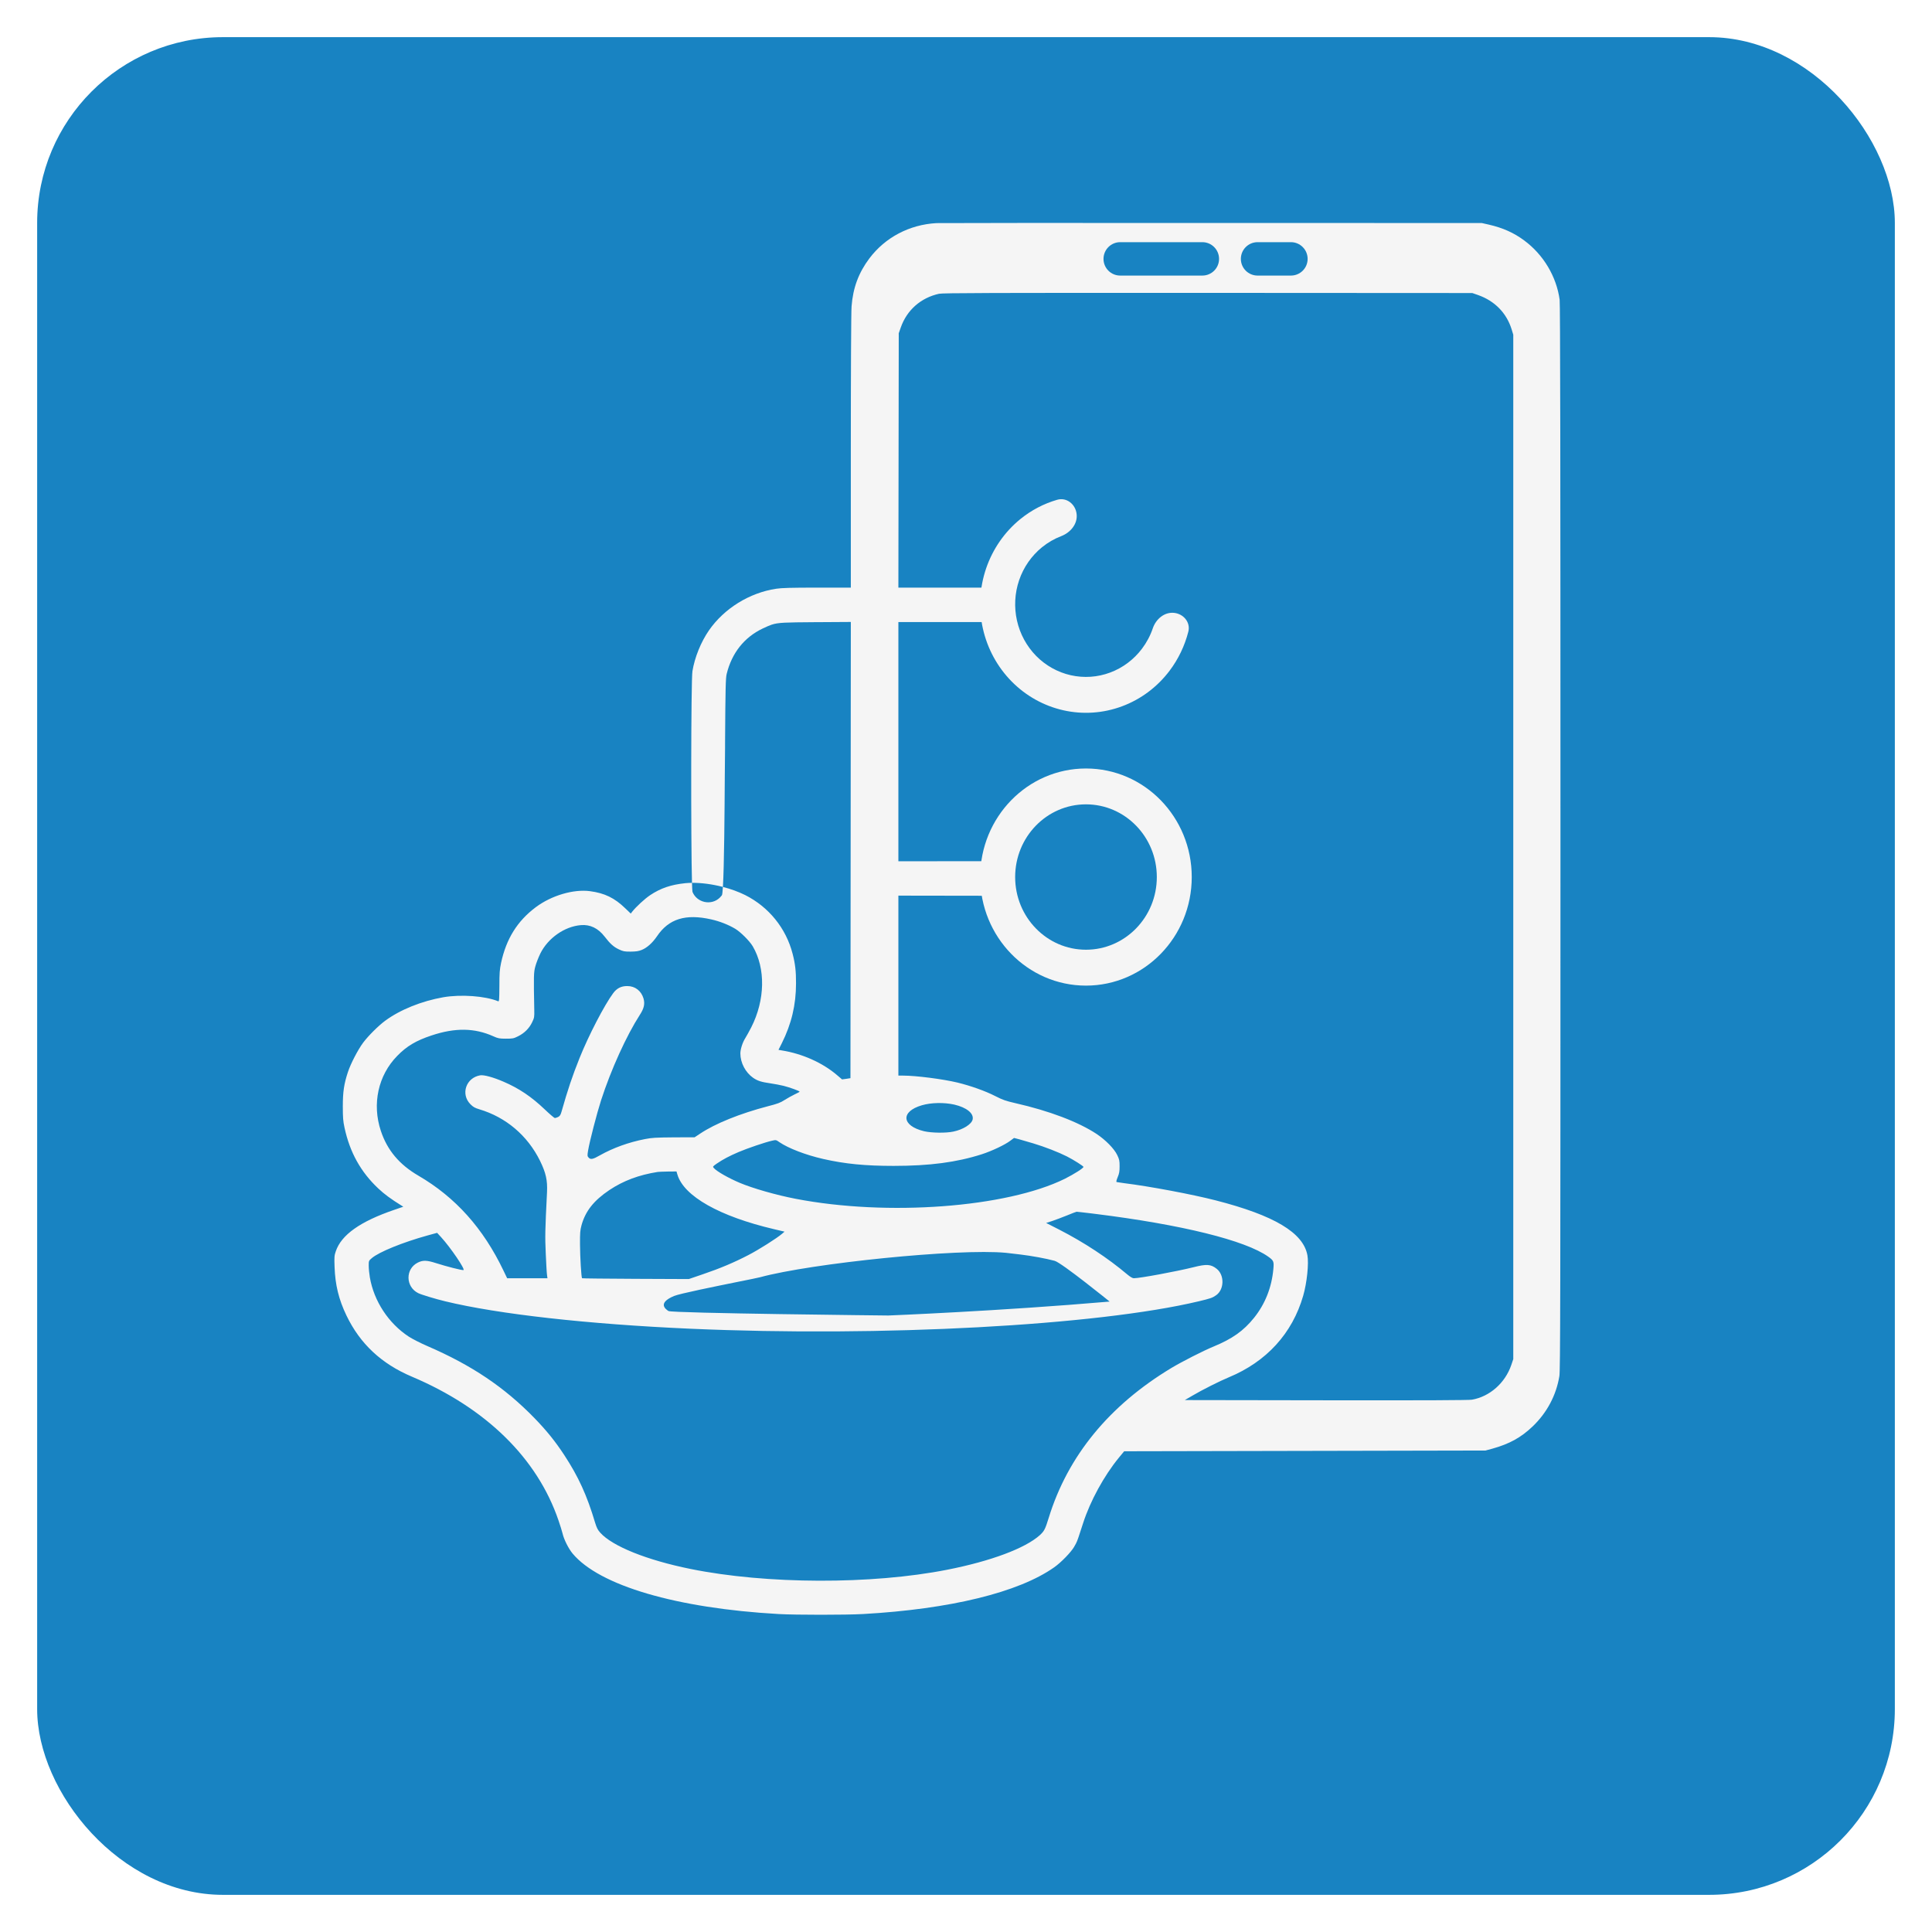 <svg xmlns="http://www.w3.org/2000/svg" fill="none" viewBox="0 0 52 52" height="52" width="52">
<g id="Group 832">
<g filter="url(#filter0_d_6224_77804)" id="Rectangle 727">
<rect fill="#1883C2" rx="5" height="50" width="50" x="1"></rect>
</g>
<g id="Group 1012">
<path fill="#F5F5F5" d="M25.204 6.005C24.477 6.046 23.826 6.389 23.4 6.954C23.109 7.342 22.959 7.745 22.92 8.245C22.908 8.379 22.9 10.065 22.9 12.148V15.816H21.991C21.295 15.816 21.034 15.824 20.892 15.846C20.171 15.954 19.49 16.378 19.082 16.966C18.864 17.282 18.698 17.693 18.637 18.065C18.597 18.31 18.594 22.669 18.625 23.762C18.562 23.762 18.502 23.765 18.444 23.771C18.06 23.811 17.781 23.905 17.501 24.092C17.355 24.189 17.121 24.405 17.015 24.539L16.977 24.589L16.831 24.449C16.54 24.167 16.276 24.039 15.88 23.986C15.435 23.927 14.843 24.102 14.421 24.417C13.923 24.79 13.626 25.268 13.486 25.918C13.449 26.095 13.441 26.186 13.441 26.544C13.439 26.906 13.435 26.959 13.409 26.95C13.061 26.806 12.407 26.759 11.932 26.841C11.348 26.944 10.769 27.176 10.365 27.475C10.186 27.607 9.912 27.879 9.774 28.064C9.635 28.251 9.44 28.625 9.365 28.852C9.259 29.173 9.227 29.385 9.227 29.777C9.227 30.08 9.235 30.177 9.272 30.348C9.414 31.012 9.709 31.545 10.184 31.99C10.34 32.138 10.531 32.278 10.798 32.443L10.855 32.479L10.611 32.563C9.696 32.876 9.188 33.235 9.038 33.678C8.999 33.792 8.995 33.831 9.005 34.099C9.022 34.584 9.117 34.973 9.324 35.405C9.69 36.167 10.265 36.706 11.086 37.053C13.082 37.898 14.461 39.248 15.032 40.922C15.079 41.058 15.128 41.217 15.142 41.276C15.178 41.434 15.302 41.682 15.412 41.814C16.131 42.676 18.208 43.287 20.957 43.442C21.433 43.468 22.753 43.468 23.229 43.442C25.574 43.31 27.419 42.859 28.374 42.184C28.557 42.056 28.825 41.781 28.912 41.631L28.914 41.626C28.933 41.595 28.946 41.571 28.959 41.546C29.001 41.465 29.029 41.376 29.151 40.998L29.152 40.995C29.345 40.398 29.713 39.725 30.111 39.238L30.257 39.061L39.982 39.041L40.171 38.99C40.628 38.862 40.935 38.693 41.25 38.394C41.638 38.022 41.886 37.555 41.971 37.037C41.996 36.877 42 35.117 42 22.537C42 12.453 41.994 8.175 41.978 8.066C41.892 7.442 41.541 6.853 41.023 6.471C40.746 6.265 40.45 6.133 40.074 6.046L39.883 6.003L32.598 6.001C28.591 5.999 25.263 6.001 25.204 6.005ZM19.457 23.872C19.449 24.003 19.44 24.085 19.428 24.099C19.42 24.11 19.41 24.12 19.4 24.131L19.4 24.131C19.391 24.14 19.382 24.151 19.372 24.162C19.145 24.381 18.759 24.298 18.639 24.007C18.634 23.994 18.629 23.907 18.625 23.762C18.883 23.759 19.176 23.799 19.457 23.872ZM19.457 23.872C19.492 23.311 19.502 21.848 19.508 20.884C19.51 20.556 19.512 20.285 19.515 20.128L19.515 20.001C19.525 18.506 19.531 18.25 19.559 18.138C19.697 17.575 20.031 17.154 20.527 16.917L20.549 16.907L20.549 16.907L20.55 16.907L20.55 16.907C20.637 16.866 20.701 16.836 20.767 16.814C20.949 16.753 21.151 16.752 21.907 16.746L21.941 16.746L22.9 16.74L22.89 29.019L22.776 29.037L22.664 29.052L22.53 28.938C22.14 28.604 21.593 28.359 21.035 28.271L20.953 28.257L21.043 28.078C21.303 27.558 21.425 27.044 21.425 26.469C21.427 26.142 21.402 25.933 21.333 25.67C21.156 24.983 20.693 24.411 20.055 24.09C19.877 24.002 19.67 23.927 19.457 23.872ZM39.785 7.942C40.232 8.1 40.549 8.425 40.685 8.862L40.73 9.009V36.58L40.677 36.738C40.511 37.224 40.096 37.59 39.617 37.673C39.527 37.687 38.389 37.693 35.689 37.689L31.889 37.683L32.096 37.563C32.352 37.411 32.834 37.169 33.07 37.072C34.088 36.651 34.783 35.889 35.075 34.877C35.177 34.525 35.23 34.007 35.189 33.784C35.077 33.178 34.295 32.711 32.716 32.307C32.09 32.146 30.936 31.929 30.255 31.845L30.174 31.833C30.112 31.825 30.064 31.818 30.054 31.815C30.04 31.809 30.048 31.768 30.083 31.683C30.125 31.583 30.134 31.528 30.134 31.392C30.134 31.242 30.129 31.211 30.07 31.087C29.987 30.915 29.758 30.683 29.516 30.521C29.022 30.195 28.242 29.899 27.331 29.692C27.065 29.631 26.994 29.606 26.779 29.497C26.519 29.364 26.125 29.224 25.769 29.137C25.375 29.043 24.657 28.95 24.306 28.95H24.18V24.106L26.779 24.11V23.179L24.18 23.181V16.742H26.457V15.816H25.281H24.18L24.19 8.97C24.19 8.97 24.08 9.281 24.245 8.813C24.41 8.344 24.785 8.015 25.273 7.907C25.369 7.885 26.655 7.881 32.509 7.883L39.627 7.887L39.785 7.942ZM19.145 24.746C19.37 24.797 19.598 24.886 19.785 24.996C19.929 25.081 20.175 25.325 20.26 25.469C20.61 26.065 20.594 26.916 20.22 27.651C20.167 27.753 20.094 27.887 20.057 27.946C19.986 28.058 19.927 28.241 19.927 28.354C19.927 28.605 20.065 28.867 20.273 29.011C20.392 29.092 20.492 29.123 20.728 29.157C20.839 29.173 21.004 29.204 21.093 29.226C21.262 29.269 21.522 29.364 21.522 29.383C21.522 29.389 21.461 29.421 21.388 29.456C21.315 29.49 21.195 29.558 21.118 29.606C21.002 29.681 20.929 29.708 20.667 29.775C19.921 29.97 19.25 30.24 18.844 30.512L18.696 30.61L18.135 30.612C17.647 30.616 17.546 30.622 17.357 30.659C16.922 30.744 16.503 30.895 16.146 31.096C15.957 31.205 15.896 31.216 15.841 31.155C15.808 31.118 15.806 31.104 15.829 30.964C15.873 30.706 16.064 29.97 16.178 29.614C16.448 28.783 16.857 27.881 17.223 27.312C17.336 27.139 17.361 27.018 17.32 26.873C17.259 26.668 17.093 26.54 16.885 26.54C16.721 26.538 16.601 26.599 16.503 26.733C16.266 27.052 15.839 27.877 15.599 28.477C15.402 28.97 15.284 29.32 15.114 29.919C15.089 30.008 15.069 30.039 15.024 30.063C14.992 30.078 14.953 30.092 14.935 30.092C14.918 30.092 14.796 29.988 14.662 29.86C14.305 29.519 13.969 29.293 13.557 29.116C13.274 28.993 13.025 28.927 12.927 28.942C12.543 29.005 12.391 29.45 12.663 29.722C12.738 29.797 12.781 29.82 12.899 29.856C13.618 30.07 14.199 30.563 14.534 31.242C14.693 31.567 14.738 31.766 14.723 32.087C14.671 33.136 14.668 33.266 14.689 33.739C14.701 34.009 14.715 34.269 14.723 34.316L14.735 34.404H13.65L13.553 34.202C13.006 33.057 12.257 32.223 11.259 31.642C10.747 31.343 10.424 30.959 10.251 30.439C10.009 29.714 10.178 28.942 10.692 28.419C10.95 28.155 11.196 28.009 11.616 27.869C12.25 27.658 12.771 27.664 13.281 27.893C13.405 27.948 13.439 27.956 13.616 27.956C13.801 27.956 13.823 27.952 13.945 27.891C14.114 27.808 14.246 27.676 14.323 27.513C14.38 27.395 14.384 27.371 14.38 27.188C14.362 26.256 14.364 26.17 14.41 26.006C14.433 25.92 14.494 25.766 14.543 25.664C14.748 25.25 15.193 24.937 15.632 24.9C15.884 24.878 16.099 24.983 16.274 25.209C16.422 25.402 16.515 25.485 16.656 25.552C16.774 25.607 16.804 25.613 16.973 25.613C17.121 25.611 17.184 25.603 17.273 25.567C17.414 25.51 17.56 25.38 17.682 25.201C17.999 24.73 18.452 24.589 19.145 24.746ZM25.684 29.73C26.015 29.807 26.214 29.966 26.179 30.13C26.151 30.258 25.925 30.401 25.663 30.456C25.46 30.5 25.074 30.494 24.871 30.447C24.265 30.301 24.233 29.917 24.814 29.748C25.068 29.675 25.407 29.669 25.684 29.73ZM27.813 30.775C28.112 30.864 28.492 31.012 28.717 31.126C28.898 31.218 29.162 31.386 29.162 31.407C29.16 31.443 28.908 31.602 28.66 31.727C27.09 32.502 23.883 32.742 21.416 32.266C20.894 32.166 20.254 31.982 19.907 31.835C19.602 31.705 19.297 31.532 19.212 31.437C19.179 31.4 19.181 31.396 19.291 31.319C19.454 31.207 19.63 31.114 19.878 31.008C20.114 30.907 20.6 30.742 20.777 30.703C20.885 30.677 20.888 30.679 20.977 30.741L20.978 30.742C21.221 30.907 21.683 31.085 22.154 31.193C22.741 31.327 23.292 31.38 24.052 31.38C25.017 31.38 25.745 31.285 26.425 31.067C26.695 30.98 27.043 30.815 27.189 30.706L27.293 30.628L27.435 30.665C27.514 30.687 27.683 30.736 27.813 30.775ZM18.232 31.612C18.405 32.197 19.368 32.74 20.84 33.085L21.116 33.15L21.047 33.209C20.907 33.329 20.419 33.638 20.143 33.78C19.764 33.977 19.383 34.139 18.919 34.296L18.539 34.426L17.107 34.42C16.322 34.416 15.672 34.41 15.666 34.404C15.646 34.383 15.613 33.847 15.611 33.493C15.609 33.185 15.615 33.113 15.65 32.983C15.756 32.597 15.981 32.313 16.402 32.03C16.782 31.778 17.192 31.624 17.702 31.543C17.729 31.539 17.854 31.534 17.98 31.532L18.208 31.53L18.232 31.612ZM29.479 32.672C31.806 32.961 33.519 33.384 34.136 33.824C34.281 33.928 34.291 33.953 34.273 34.154C34.228 34.653 34.051 35.097 33.752 35.47C33.468 35.822 33.167 36.035 32.657 36.245C32.387 36.356 31.812 36.649 31.53 36.818C29.855 37.827 28.74 39.187 28.227 40.851C28.132 41.16 28.106 41.209 27.986 41.32C27.592 41.672 26.675 42.017 25.497 42.249C23.461 42.651 20.632 42.643 18.588 42.229C17.412 41.991 16.485 41.619 16.156 41.253C16.087 41.176 16.06 41.121 16.018 40.985C15.798 40.247 15.569 39.746 15.191 39.169C14.949 38.799 14.711 38.504 14.384 38.167C13.573 37.334 12.693 36.744 11.499 36.228C11.32 36.151 11.098 36.037 11.003 35.976C10.458 35.619 10.064 35.021 9.954 34.377C9.938 34.28 9.924 34.142 9.924 34.068C9.924 33.936 9.924 33.934 10.007 33.863C10.2 33.697 10.844 33.436 11.509 33.252L11.765 33.182L11.87 33.296C12.126 33.575 12.531 34.172 12.474 34.184C12.435 34.194 12.017 34.087 11.748 34.001C11.486 33.916 11.385 33.914 11.245 33.983C10.907 34.152 10.913 34.633 11.255 34.804C11.336 34.845 11.714 34.96 11.984 35.025C13.411 35.371 15.821 35.641 18.588 35.763C23.727 35.989 29.52 35.678 32.263 35.025C32.584 34.948 32.631 34.932 32.73 34.863C32.952 34.71 32.962 34.32 32.747 34.15C32.592 34.026 32.474 34.018 32.125 34.107C31.666 34.221 30.68 34.404 30.517 34.404C30.481 34.404 30.422 34.369 30.339 34.3C29.814 33.857 29.177 33.438 28.508 33.095L28.157 32.916L28.321 32.863C28.41 32.833 28.589 32.766 28.719 32.713C28.849 32.66 28.965 32.614 28.977 32.614C28.987 32.613 29.163 32.634 29.384 32.66L29.479 32.672ZM29.701 6.968C29.701 6.72 29.902 6.518 30.15 6.518H32.362C32.61 6.518 32.811 6.72 32.811 6.968C32.811 7.216 32.61 7.417 32.362 7.417H30.15C29.902 7.417 29.701 7.216 29.701 6.968ZM33.848 6.518C33.599 6.518 33.398 6.72 33.398 6.968C33.398 7.216 33.599 7.417 33.848 7.417H34.746C34.994 7.417 35.195 7.216 35.195 6.968C35.195 6.72 34.994 6.518 34.746 6.518H33.848ZM28.386 33.935C28.155 33.873 27.766 33.801 27.462 33.765C27.33 33.748 27.158 33.729 27.078 33.72C25.794 33.597 21.84 34 20.453 34.378C20.398 34.393 20.172 34.438 19.879 34.497C19.243 34.626 18.297 34.817 18.141 34.882C17.681 35.076 17.922 35.24 17.991 35.286C18.082 35.347 23.91 35.407 23.91 35.407C23.91 35.407 26.934 35.286 29.866 35.032C29.866 35.032 28.573 33.985 28.386 33.935Z" clip-rule="evenodd" fill-rule="evenodd" id="Subtract"></path>
<path fill="#F5F5F5" d="M31.597 16.495C31.855 16.52 32.048 16.751 31.984 17.002C31.887 17.382 31.716 17.739 31.48 18.052C31.15 18.49 30.706 18.822 30.2 19.01C29.693 19.199 29.145 19.236 28.619 19.117C28.092 18.998 27.61 18.729 27.227 18.34C26.844 17.951 26.576 17.459 26.455 16.92C26.334 16.381 26.364 15.818 26.542 15.297C26.721 14.775 27.039 14.316 27.462 13.972C27.757 13.732 28.094 13.556 28.453 13.452C28.71 13.377 28.951 13.574 28.978 13.84C29.006 14.104 28.811 14.335 28.563 14.43C28.377 14.501 28.203 14.602 28.046 14.729C27.763 14.959 27.549 15.267 27.43 15.616C27.311 15.965 27.291 16.342 27.372 16.703C27.453 17.064 27.632 17.393 27.888 17.654C28.145 17.914 28.468 18.095 28.82 18.174C29.173 18.253 29.54 18.229 29.879 18.102C30.218 17.976 30.515 17.754 30.736 17.461C30.862 17.294 30.961 17.108 31.028 16.91C31.112 16.663 31.338 16.47 31.597 16.495Z" id="Ellipse 253"></path>
<path fill="#F5F5F5" d="M32.076 23.606C32.076 25.219 30.802 26.528 29.229 26.528C27.657 26.528 26.382 25.219 26.382 23.606C26.382 21.992 27.657 20.684 29.229 20.684C30.802 20.684 32.076 21.992 32.076 23.606ZM27.323 23.606C27.323 24.686 28.176 25.562 29.229 25.562C30.282 25.562 31.136 24.686 31.136 23.606C31.136 22.525 30.282 21.649 29.229 21.649C28.176 21.649 27.323 22.525 27.323 23.606Z" id="Ellipse 254"></path>
</g>
</g>
<defs>
<filter color-interpolation-filters="sRGB" filterUnits="userSpaceOnUse" height="52" width="52" y="0" x="0" id="filter0_d_6224_77804">
<feFlood result="BackgroundImageFix" flood-opacity="0"></feFlood>
<feColorMatrix result="hardAlpha" values="0 0 0 0 0 0 0 0 0 0 0 0 0 0 0 0 0 0 127 0" type="matrix" in="SourceAlpha"></feColorMatrix>
<feOffset dy="1"></feOffset>
<feGaussianBlur stdDeviation="0.5"></feGaussianBlur>
<feComposite operator="out" in2="hardAlpha"></feComposite>
<feColorMatrix values="0 0 0 0 0 0 0 0 0 0 0 0 0 0 0 0 0 0 0.1 0" type="matrix"></feColorMatrix>
<feBlend result="effect1_dropShadow_6224_77804" in2="BackgroundImageFix" mode="normal"></feBlend>
<feBlend result="shape" in2="effect1_dropShadow_6224_77804" in="SourceGraphic" mode="normal"></feBlend>
</filter>
</defs>
</svg>
